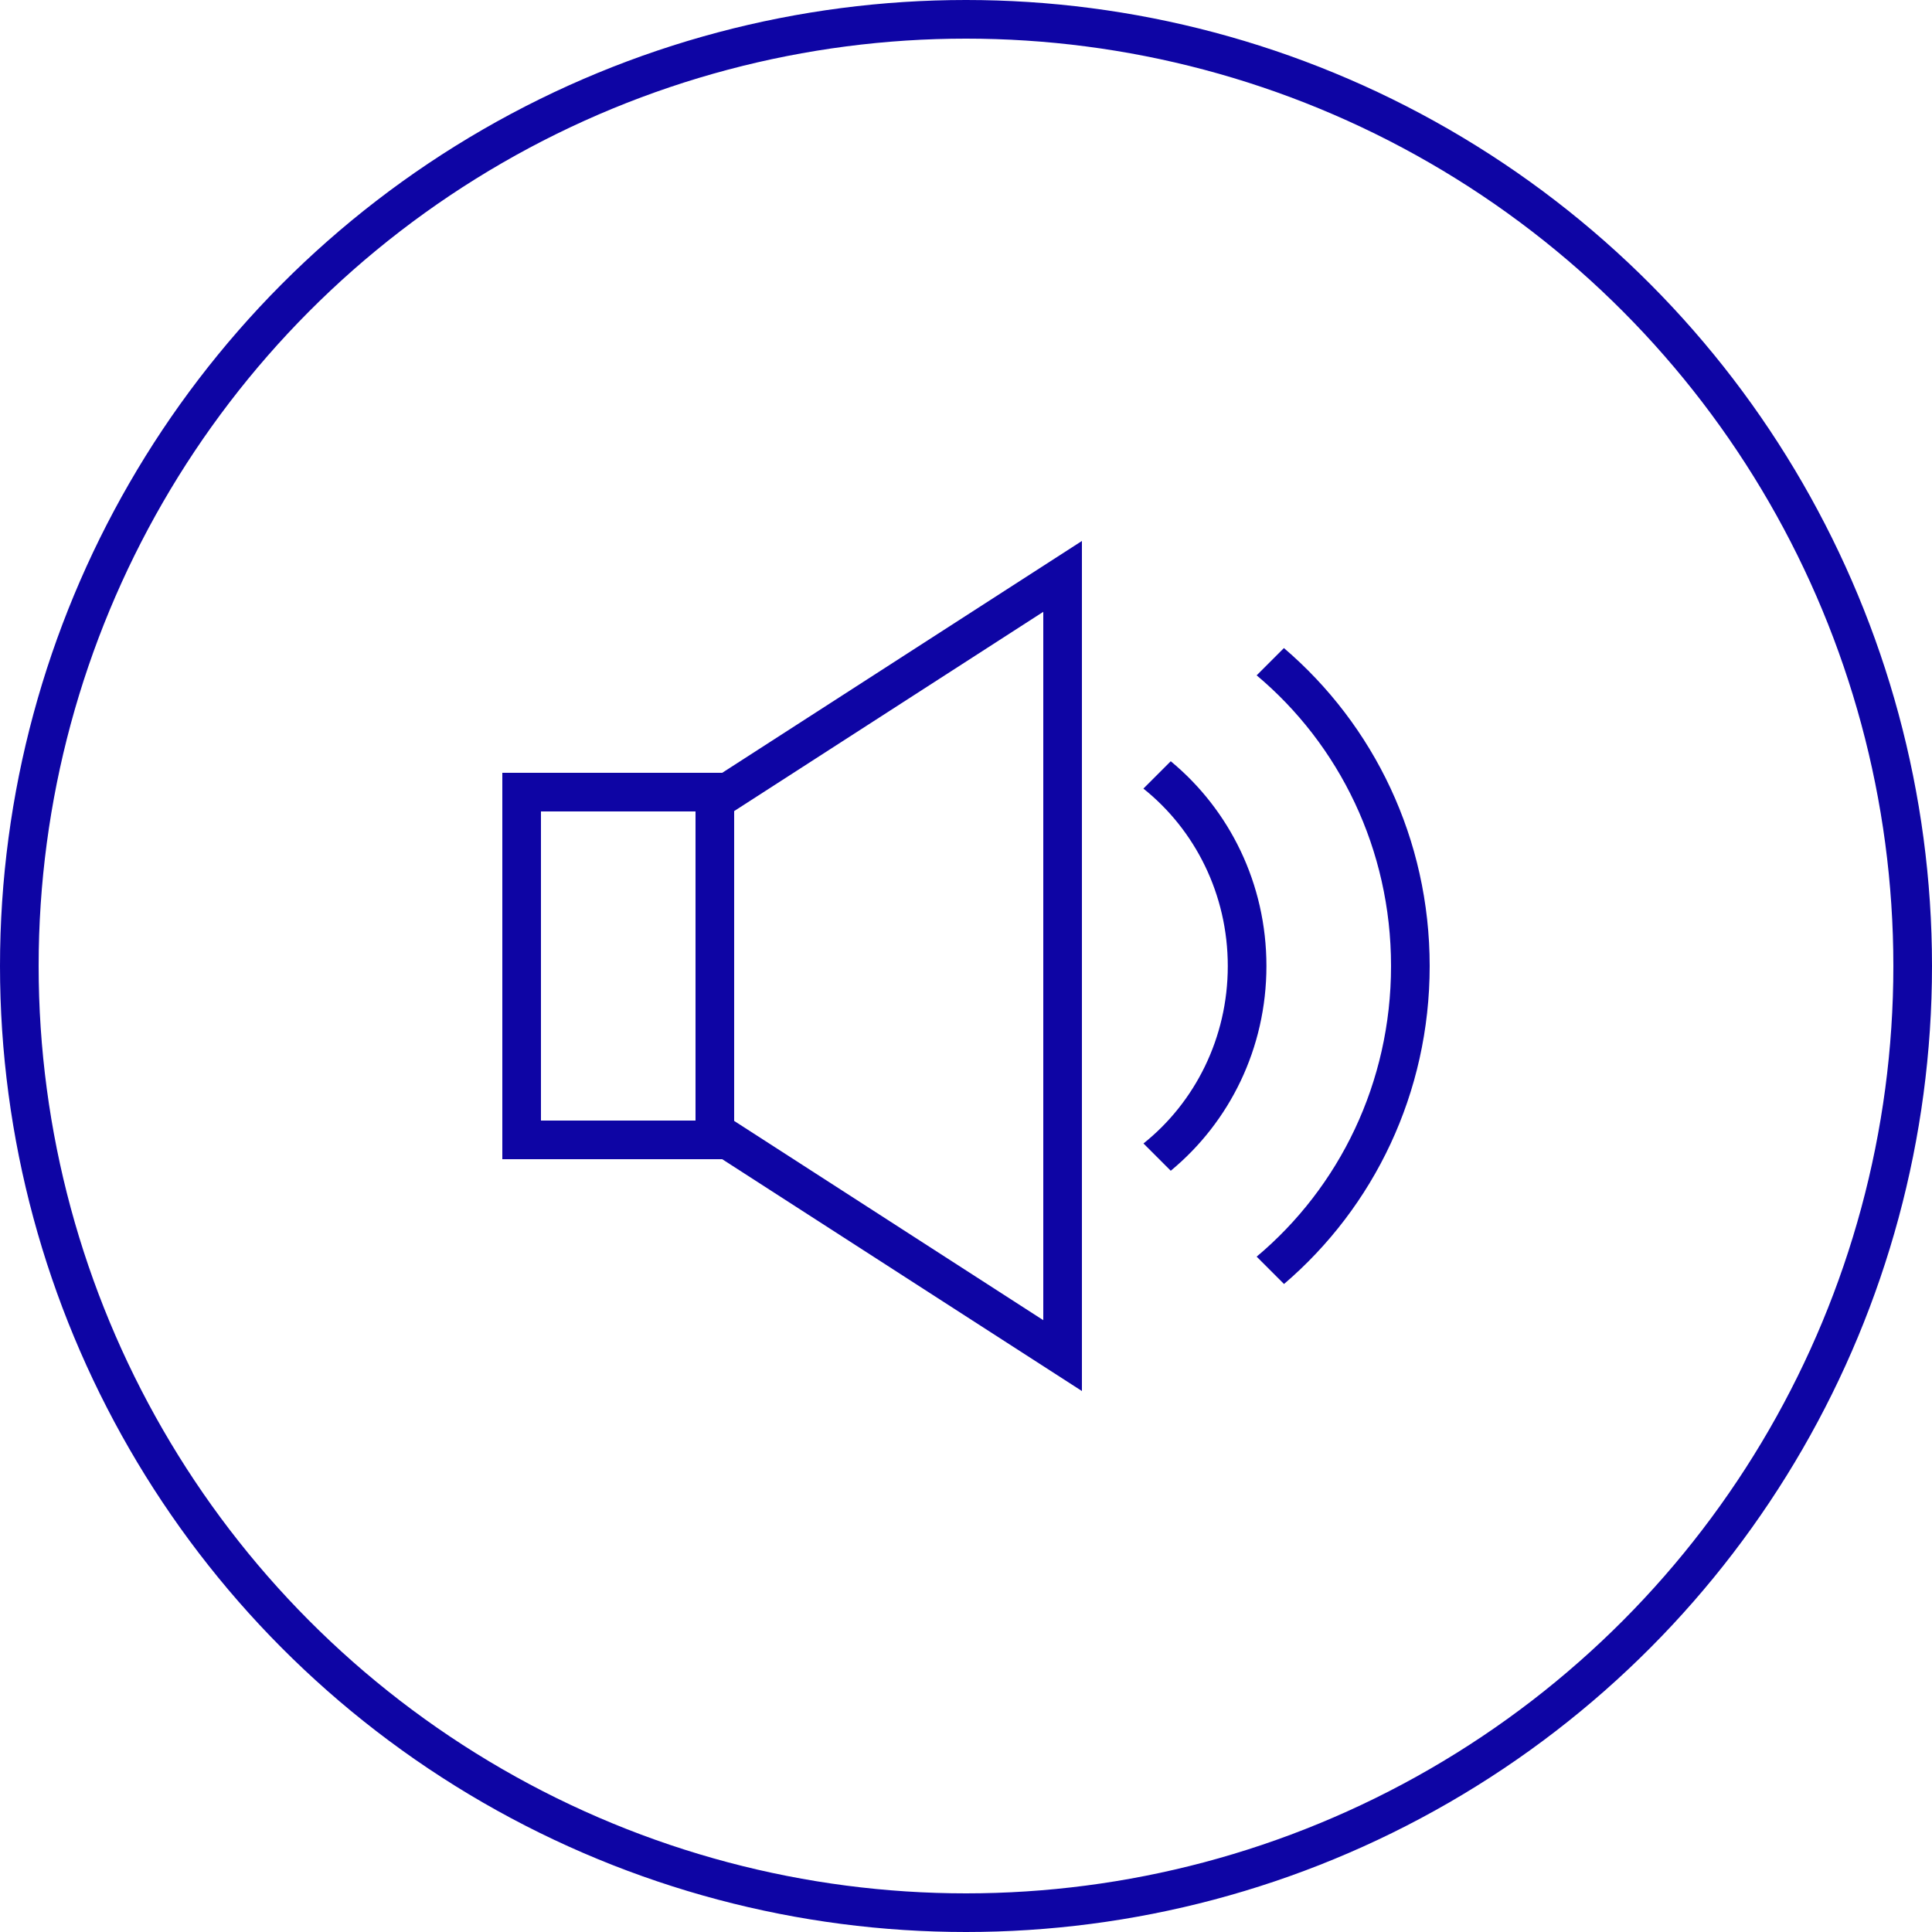 <?xml version="1.0" encoding="UTF-8"?> <svg xmlns="http://www.w3.org/2000/svg" width="50" height="50" viewBox="0 0 50 50" fill="none"> <path fill-rule="evenodd" clip-rule="evenodd" d="M28 36L18.691 30H13V20H18.691L28 14V36ZM19 20.991V29.009L27 34.166V15.834L19 20.991ZM33.228 16.772C35.555 18.761 37 21.714 37 25.001C37 28.289 35.555 31.242 33.23 33.23L32.522 32.522C34.658 30.731 36 28.021 36 25C36 21.979 34.658 19.269 32.522 17.478L33.228 16.772V16.772ZM30.299 19.701C31.82 20.958 32.775 22.868 32.775 25C32.775 27.132 31.82 29.042 30.299 30.299L29.593 29.593C30.924 28.53 31.775 26.864 31.775 25.002C31.775 23.139 30.924 21.473 29.591 20.409L30.299 19.701V19.701ZM18 21H14V29H18V21Z" fill="#0E05A4"></path> <circle cx="25" cy="25" r="24.5" stroke="#0E05A4"></circle> </svg> 